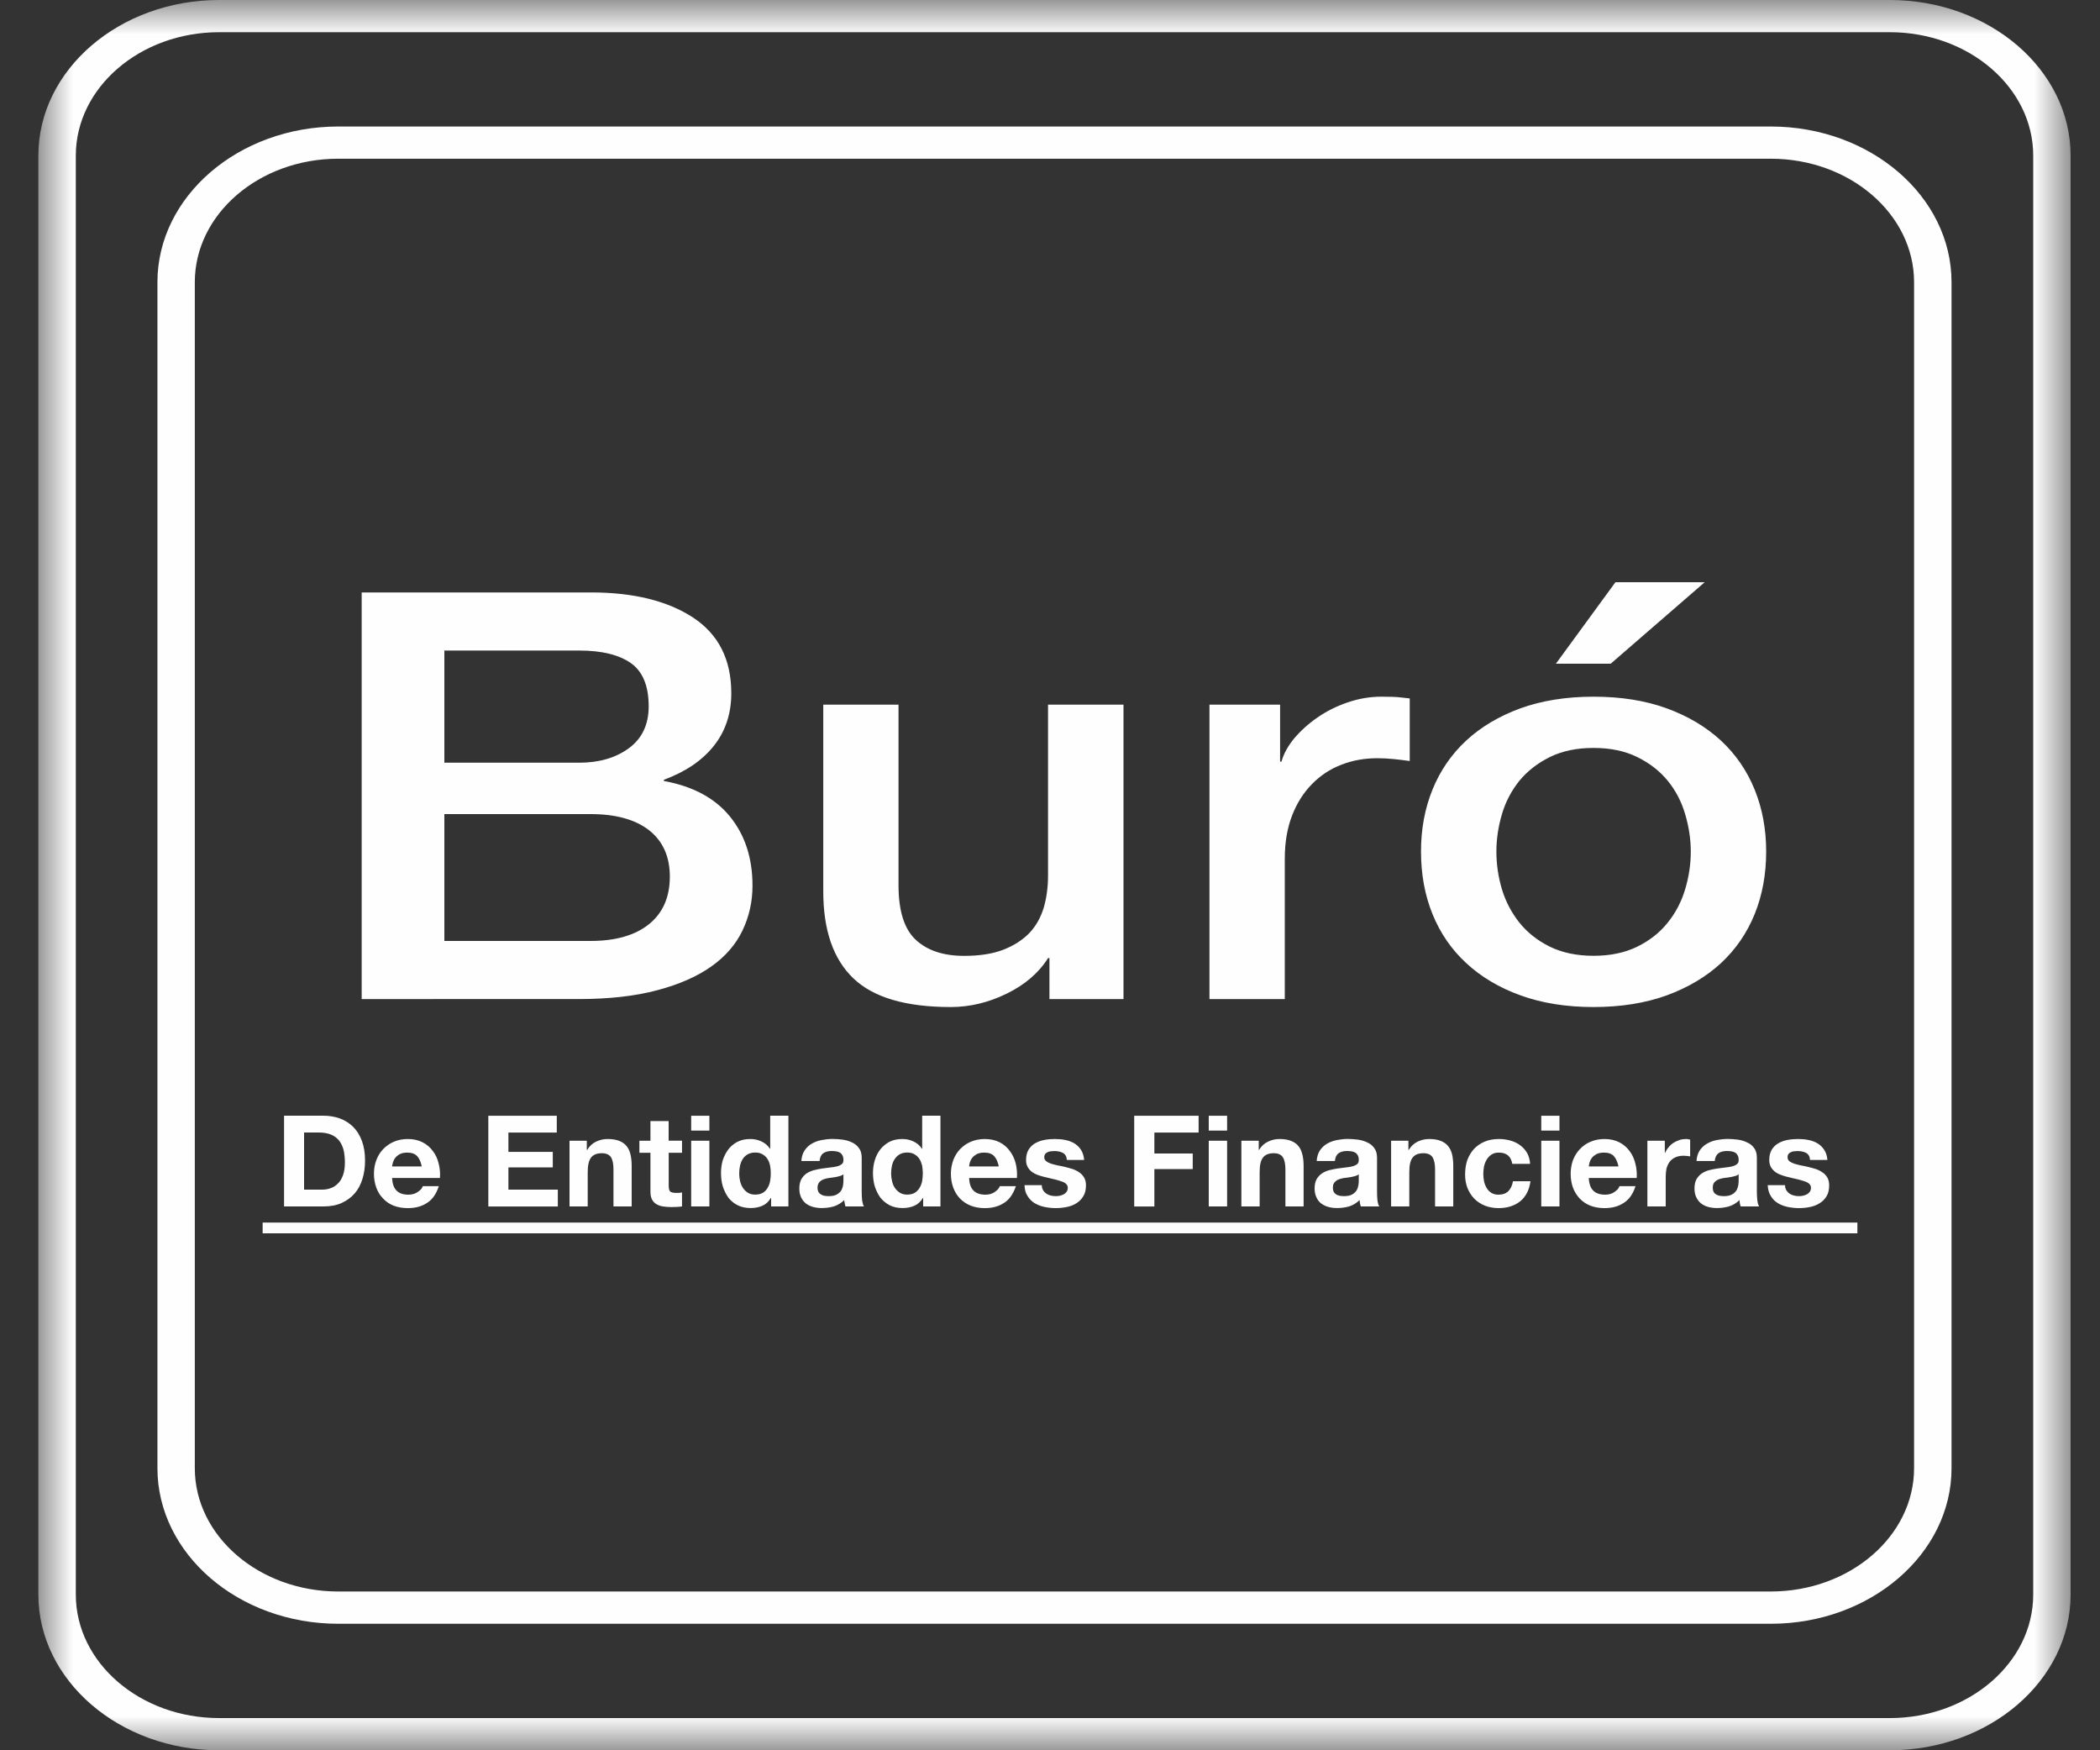 <svg xmlns="http://www.w3.org/2000/svg" xmlns:xlink="http://www.w3.org/1999/xlink" width="30" height="25" viewBox="0 0 30 25">
    <rect x="0" y="0" width="30" height="25" fill="#333333" stroke="none"/>
    <defs>
        <path id="prefix__a" d="M0 0L29.032 0 29.032 25 0 25z"/>
        <path id="prefix__c" d="M0 25L29.032 25 29.032 0 0 0z"/>
    </defs>
    <g fill="none" fill-rule="evenodd" transform="translate(.548)">
        <mask id="prefix__b" fill="#fff">
            <use xlink:href="#prefix__a"/>
        </mask>
        <path fill="#FEFEFE" d="M2.582.46C1.453.46.535 1.251.535 2.223v20.553c0 .972.918 1.764 2.047 1.764H26.45c1.128 0 2.048-.792 2.048-1.764V2.223c0-.972-.92-1.763-2.048-1.763H2.582zM26.45 25H2.582C1.16 25 0 24.002 0 22.776V2.223C0 .997 1.159 0 2.582 0H26.45c1.423 0 2.582.997 2.582 2.223v20.553c0 1.226-1.16 2.224-2.582 2.224z" mask="url(#prefix__b)"/>
        <path fill="#FEFEFE" d="M4.284 2.267c-1.13 0-2.049.791-2.049 1.764v16.94c0 .97.92 1.761 2.049 1.761h20.465c1.128 0 2.047-.79 2.047-1.762V4.031c0-.973-.919-1.764-2.047-1.764H4.284zm20.465 20.926H4.284c-1.424 0-2.583-.998-2.583-2.223V4.031c0-1.226 1.16-2.224 2.583-2.224h20.465c1.423 0 2.582.998 2.582 2.224v16.94c0 1.224-1.159 2.222-2.582 2.222z"/>
        <path fill="#FEFEFE" d="M5.8 13.44h2.088c.358 0 .637-.08.836-.24.197-.159.297-.386.297-.679 0-.287-.1-.508-.297-.663-.199-.154-.478-.23-.836-.23H5.8v1.812zm0-2.546h1.927c.283 0 .52-.069.709-.207.188-.138.283-.338.283-.598 0-.293-.086-.499-.255-.618-.171-.119-.416-.179-.737-.179H5.8v1.602zM4.619 8.462h3.278c.605 0 1.09.12 1.455.358.365.24.547.6.547 1.082 0 .293-.084.544-.25.752-.167.21-.405.37-.713.484v.017c.416.076.73.245.944.508.214.263.322.592.322.988 0 .228-.048.441-.143.64-.094.197-.241.368-.442.511-.202.144-.46.258-.776.342-.315.084-.69.126-1.124.126H4.619V8.462zM15.502 14.27h-1.058v-.585h-.02c-.132.21-.329.38-.591.508-.26.127-.527.191-.798.191-.642 0-1.106-.136-1.392-.41-.287-.274-.43-.688-.43-1.242v-2.667h1.075v2.579c0 .368.083.629.247.78.163.152.393.229.69.229.226 0 .414-.03.566-.09.151-.06.274-.14.37-.24.093-.1.16-.22.203-.363.04-.14.06-.293.06-.455v-2.44h1.078v4.206zM16.729 10.065h1.01v.813h.02c.031-.113.093-.224.183-.333.092-.108.202-.208.331-.297.13-.09.272-.161.43-.215.158-.054.318-.082.482-.082.126 0 .212.003.26.009l.146.016v.894c-.076-.011-.153-.02-.23-.028-.08-.008-.156-.012-.233-.012-.182 0-.354.03-.514.093-.162.062-.301.155-.42.277-.12.122-.216.272-.284.45-.07.18-.104.386-.104.62v2H16.73v-4.205zM22.53 8.316h1.275L22.462 9.48h-.783l.85-1.163zm-.313 5.336c.24 0 .447-.044.624-.13.176-.087.321-.2.434-.342.114-.14.197-.3.25-.476.053-.176.081-.356.081-.54 0-.18-.028-.359-.081-.537-.053-.18-.136-.338-.25-.477-.113-.138-.258-.25-.434-.337-.177-.087-.384-.13-.624-.13s-.447.043-.624.13c-.176.087-.32.2-.434.337-.112.14-.197.297-.25.477-.053.178-.08.357-.08.536 0 .185.027.365.08.541.053.176.138.335.25.476.114.141.258.255.434.342.177.086.384.13.624.13zm0 .732c-.39 0-.738-.056-1.044-.167-.305-.11-.563-.264-.774-.46-.212-.195-.372-.428-.482-.699-.11-.27-.165-.57-.165-.895 0-.32.054-.615.165-.887.11-.27.27-.503.482-.699.21-.195.469-.348.774-.46.306-.11.654-.166 1.044-.166s.739.055 1.044.166c.306.112.563.265.775.46.211.196.371.428.482.7.11.271.165.566.165.886 0 .325-.055.624-.165.895-.11.271-.271.504-.482.7-.212.195-.47.348-.775.46-.305.11-.654.166-1.044.166zM4.053 16.992c.042 0 .083-.006.12-.02.04-.013.075-.035.105-.066.032-.03.056-.07.074-.12.018-.05.027-.11.027-.182 0-.065-.007-.124-.018-.177-.014-.052-.035-.097-.064-.135-.029-.037-.069-.066-.116-.086-.049-.02-.108-.03-.179-.03h-.206v.816h.257zm.021-1.056c.084 0 .163.014.235.04.073.027.135.067.189.12.053.053.094.12.124.2.03.08.045.174.045.281 0 .095-.012.182-.037.261-.024.08-.061.15-.11.207-.05.058-.112.103-.186.137-.073.034-.16.05-.26.05H3.51v-1.296h.564zM5.412 16.514c-.032-.034-.078-.051-.142-.051-.042 0-.075.007-.103.02-.028.015-.05.032-.066.052-.017.02-.028.043-.035.066-.007.023-.01.044-.013.06h.424c-.013-.064-.034-.113-.065-.147m-.294.493c.038.038.095.057.168.057.053 0 .098-.013.136-.04.039-.026.062-.053.07-.082h.229c-.037.113-.093.193-.169.24-.075.05-.167.074-.275.074-.074 0-.142-.012-.202-.035-.06-.024-.11-.058-.15-.102-.043-.043-.075-.094-.097-.155-.022-.06-.034-.127-.034-.2 0-.07.012-.135.035-.196.023-.06.056-.113.099-.157.043-.043.094-.08.152-.104.06-.025.125-.038.197-.038.081 0 .151.016.21.046.06.03.11.073.148.125.04.052.067.11.083.178.018.066.024.135.019.208h-.684c.005.084.026.144.065.18M7.406 15.937L7.406 16.177 6.715 16.177 6.715 16.453 7.349 16.453 7.349 16.674 6.715 16.674 6.715 16.992 7.421 16.992 7.421 17.233 6.428 17.233 6.428 15.937zM7.835 16.294v.13h.006c.032-.054.075-.093.127-.118.054-.025.107-.037.162-.037.07 0 .126.009.172.028.044.018.079.044.105.078.026.033.043.074.054.122.01.047.015.1.015.158v.577h-.26v-.53c0-.077-.012-.135-.036-.173-.025-.038-.069-.057-.13-.057-.071 0-.122.02-.155.063-.031.04-.047.11-.047.205v.492h-.26v-.938h.247zM9.195 16.294v.172h-.19v.465c0 .044.006.073.021.088.015.013.044.02.088.02l.042-.001c.014-.001.026-.003.039-.006v.2c-.023.003-.047.006-.074.007l-.079.002c-.04 0-.079-.003-.113-.008-.038-.005-.069-.016-.097-.032-.027-.015-.049-.038-.065-.067-.015-.028-.023-.067-.023-.114v-.554h-.158v-.172h.158v-.281h.26v.28h.19z"/>
        <mask id="prefix__d" fill="#fff">
            <use xlink:href="#prefix__c"/>
        </mask>
        <path fill="#FEFEFE" d="M9.326 17.232h.26v-.938h-.26v.938zm0-1.083h.26v-.212h-.26v.212zM10.453 16.648c-.007-.035-.02-.067-.037-.094-.018-.027-.04-.049-.07-.066-.027-.017-.062-.026-.105-.026s-.08.01-.108.026c-.03.017-.054.04-.071.067-.017.028-.03.06-.038.095-.008.036-.012.073-.012.112 0 .036.004.073.013.11.008.035.022.067.04.095.02.03.043.052.072.07.028.017.063.026.104.026.043 0 .078-.009.107-.025.029-.017.052-.04.068-.069.018-.028.03-.06.037-.096.007-.037.01-.075.01-.113 0-.039-.003-.076-.01-.112zm.01.464c-.03.051-.069.088-.119.11-.05.022-.105.033-.167.033-.07 0-.134-.013-.187-.04-.055-.028-.099-.065-.134-.11-.033-.048-.06-.102-.079-.162-.017-.06-.025-.123-.025-.189 0-.062.008-.124.025-.182.02-.059.046-.11.08-.155s.078-.08.13-.108c.054-.027.114-.04.184-.04.056 0 .11.011.16.035.05.023.091.058.12.104h.004v-.472h.26v1.296h-.247v-.12h-.004zM11.5 16.773c-.01.01-.024.017-.04.022l-.053.014-.06.01-.062.008c-.019.004-.039.008-.057.014-.02.006-.036.015-.05.025-.014.011-.026.023-.035.04-.007.014-.012.035-.012.058 0 .024.005.043.012.06.01.015.02.027.036.036.014.01.031.016.051.02.02.003.04.005.06.005.052 0 .091-.008.12-.026.027-.016.049-.037.063-.06.011-.024.02-.048.023-.072.003-.024.005-.044.005-.058v-.096zm-.6-.19c.004-.06.019-.11.046-.15.027-.04.061-.074.102-.097.042-.025.09-.042.14-.052.052-.01.105-.016.157-.016.048 0 .096.004.145.01.049.007.093.02.134.04.04.018.073.045.098.08.027.034.04.08.04.137v.488c0 .042.002.083.006.122.006.038.014.067.026.087h-.264c-.005-.015-.008-.029-.01-.045-.004-.015-.007-.03-.008-.046-.042.042-.09.071-.146.09-.057.016-.114.024-.173.024-.045 0-.087-.005-.126-.016-.039-.01-.074-.028-.103-.05-.029-.023-.052-.053-.068-.088-.017-.035-.025-.077-.025-.125 0-.054.01-.098.028-.132.019-.034.044-.06.073-.082.03-.02.065-.036.104-.047.038-.009.076-.018.115-.024l.116-.015c.038-.004.072-.008.1-.016.03-.007.053-.018.07-.032.018-.013.025-.034.024-.06 0-.028-.005-.05-.014-.066-.01-.017-.021-.03-.036-.039-.017-.009-.033-.015-.054-.018-.02-.003-.042-.005-.065-.005-.05 0-.092.012-.12.033-.03.022-.047.058-.052.11h-.26zM12.625 16.648c-.009-.035-.021-.067-.038-.094-.018-.027-.04-.049-.07-.066-.027-.017-.062-.026-.106-.026-.042 0-.078.01-.107.026-.03.017-.052.04-.07.067-.02.028-.031.06-.04.095-.007.036-.012.073-.012.112 0 .036.005.073.014.11.008.035.02.067.04.095.02.03.044.052.073.07.028.017.062.026.102.026.044 0 .08-.009.108-.025.029-.017.05-.04.068-.069.018-.028.03-.06.038-.096.006-.037.01-.075.01-.113 0-.039-.004-.076-.01-.112zm.01.464c-.03.051-.07.088-.12.11-.05.022-.105.033-.167.033-.072 0-.135-.013-.187-.04-.053-.028-.097-.065-.133-.11-.035-.048-.06-.102-.08-.162-.017-.06-.025-.123-.025-.189 0-.062.008-.124.026-.182.018-.059.044-.11.079-.155.036-.045.079-.08.13-.108.054-.027.115-.04.184-.04.057 0 .11.011.16.035.05.023.091.058.12.104h.004v-.472h.261v1.296h-.247v-.12h-.005zM13.655 16.514c-.031-.034-.079-.051-.142-.051-.041 0-.076.007-.104.02-.027.015-.05.032-.066.052-.016.02-.028.043-.035.066-.007.023-.01.044-.011.06h.423c-.012-.064-.034-.113-.065-.147m-.295.493c.04.038.096.057.17.057.052 0 .098-.013.135-.04.038-.026.061-.053.07-.082h.23c-.039.113-.094.193-.17.24-.076.05-.166.074-.274.074-.076 0-.142-.012-.202-.035-.06-.024-.11-.058-.153-.102-.041-.043-.073-.094-.096-.155-.022-.06-.034-.127-.034-.2 0-.07.013-.135.035-.196.023-.06.056-.113.099-.157.043-.043.094-.08.153-.104.06-.025.125-.038.198-.038.08 0 .15.016.21.046s.109.073.147.125c.039.052.067.11.084.178.016.066.023.135.017.208h-.682c.003.084.025.144.063.18M14.353 16.999c.011.02.027.036.045.049.019.013.038.022.063.028.023.006.049.009.074.009.019 0 .037-.002.058-.006.02-.005.039-.012.055-.02.017-.009.03-.021.042-.037.01-.014.016-.034.016-.057 0-.038-.027-.068-.08-.087-.05-.019-.122-.038-.215-.058-.037-.008-.076-.018-.112-.03-.036-.011-.067-.026-.096-.045-.027-.018-.05-.043-.067-.071-.017-.029-.026-.063-.026-.104 0-.061.013-.11.036-.149.025-.039.055-.069.094-.091.04-.023.084-.039.133-.048.048-.009.098-.013.15-.013.05 0 .1.004.148.014.049.01.093.026.13.049.038.023.069.054.094.092.025.038.04.086.045.144h-.247c-.003-.049-.023-.083-.057-.101-.033-.017-.074-.026-.12-.026l-.048.003c-.018.001-.034.005-.047.012-.015.005-.026.014-.037.026-.008.011-.014.027-.014.046 0 .023.008.042.026.056.017.015.04.026.067.036.027.009.06.017.094.025.036.006.071.014.11.023.037.009.074.019.109.03.037.013.068.029.096.049.029.02.051.044.068.074.018.03.026.067.026.11 0 .061-.012.113-.038.155-.025.042-.058.075-.098.1-.04.026-.086.044-.138.054-.052.011-.105.016-.16.016-.054 0-.107-.006-.16-.017-.052-.011-.098-.029-.14-.054-.042-.026-.074-.059-.1-.101-.028-.041-.042-.094-.044-.156h.247c0 .027.006.05.018.071M16.575 15.937L16.575 16.177 15.943 16.177 15.943 16.476 16.491 16.476 16.491 16.698 15.943 16.698 15.943 17.233 15.655 17.233 15.655 15.937zM16.72 17.232h.262v-.938h-.262v.938zm0-1.083h.262v-.212h-.262v.212zM17.434 16.294v.13h.005c.033-.054.075-.093.129-.118.052-.025.105-.037.161-.037.069 0 .125.009.17.028.045.018.08.044.106.078.026.033.043.074.054.122.011.047.016.1.016.158v.577h-.26v-.53c0-.077-.013-.135-.037-.173-.025-.038-.068-.057-.13-.057-.071 0-.122.02-.154.063-.032.04-.047.11-.047.205v.492h-.261v-.938h.248zM18.863 16.773c-.012.01-.024.017-.042.022-.016.005-.033.01-.052.014l-.06.01-.063.008c-.019.004-.038.008-.057.014-.02.006-.036.015-.049.025-.015.011-.026.023-.035.04-.008.014-.012.035-.012.058 0 .024.004.043.012.06.009.015.02.027.035.036.014.01.032.016.052.02.02.003.04.005.06.005.05 0 .09-.008.12-.026.027-.016.048-.037.062-.06.013-.024.02-.048.024-.072.003-.024.005-.044.005-.058v-.096zm-.601-.19c.003-.06.02-.11.045-.15.028-.04.061-.074.103-.097.042-.025.09-.042.14-.052.052-.01.104-.016.156-.016.048 0 .097.004.145.01.05.007.093.02.134.04.042.018.074.045.099.08.026.034.04.08.04.137v.488c0 .042.002.083.006.122.005.038.013.067.026.087h-.264l-.012-.045c-.003-.015-.005-.03-.006-.046-.041.042-.09.071-.147.09-.056.016-.114.024-.173.024-.045 0-.087-.005-.125-.016-.04-.01-.073-.028-.104-.05-.029-.023-.052-.053-.067-.088-.017-.035-.026-.077-.026-.125 0-.054.01-.098.028-.132.02-.034.044-.06.075-.082.029-.02.064-.036.102-.047.038-.009.077-.018.116-.024l.115-.015c.038-.004.073-.008.101-.016.029-.007.053-.018.07-.032.017-.013.025-.034.024-.06 0-.028-.005-.05-.014-.066-.01-.017-.02-.03-.037-.039-.015-.009-.033-.015-.053-.018-.019-.003-.041-.005-.065-.005-.05 0-.092.012-.12.033-.03.022-.047.058-.052.11h-.26zM19.572 16.294v.13h.006c.032-.054.075-.093.127-.118.053-.025.107-.037.162-.037.068 0 .126.009.17.028.045.018.08.044.106.078.027.033.044.074.055.122.01.047.015.1.015.158v.577h-.26v-.53c0-.077-.013-.135-.036-.173-.026-.038-.069-.057-.13-.057-.072 0-.123.02-.155.063-.032.04-.047.11-.047.205v.492h-.26v-.938h.247zM20.864 16.463c-.042 0-.076.009-.105.028-.028.019-.051.043-.069.073-.017.029-.03.062-.038.097-.006.036-.01.072-.01.107 0 .034.004.068.01.103.008.035.02.067.037.096.015.028.039.052.065.069.03.019.063.028.104.028.062 0 .11-.018.144-.052.032-.034.054-.081.064-.14h.25c-.017.125-.066.22-.146.286-.081.065-.185.098-.31.098-.07 0-.136-.012-.195-.035-.06-.025-.11-.057-.152-.1-.04-.042-.073-.093-.097-.151-.023-.06-.034-.123-.034-.194 0-.072.01-.14.03-.202.023-.062.054-.115.095-.161.042-.045.093-.081.153-.106.06-.026.13-.038.205-.038.057 0 .111.007.163.022.052.014.098.036.139.066.04.029.074.066.1.11.025.045.04.097.044.157h-.255c-.018-.107-.081-.161-.192-.161M21.47 17.232h.26v-.938h-.26v.938zm0-1.083h.26v-.212h-.26v.212zM22.508 16.514c-.031-.034-.078-.051-.142-.051-.042 0-.075.007-.104.02-.027.015-.05.032-.066.052-.016.02-.028.043-.035.066-.006.023-.01.044-.012.06h.424c-.013-.064-.035-.113-.065-.147m-.295.493c.04.038.096.057.17.057.053 0 .097-.013.135-.04.038-.026.062-.053.069-.082h.23c-.037.113-.093.193-.17.24-.074.05-.166.074-.274.074-.075 0-.141-.012-.202-.035-.06-.024-.11-.058-.152-.102-.04-.043-.073-.094-.096-.155-.022-.06-.033-.127-.033-.2 0-.07.012-.135.034-.196.024-.06.057-.113.1-.157.041-.043.093-.08.152-.104.06-.025.124-.038.197-.038.08 0 .151.016.21.046.06.03.11.073.148.125.04.052.066.11.083.178.017.066.024.135.02.208h-.685c.004.084.026.144.064.18M23.235 16.294v.174h.003c.013-.028.028-.056.05-.08.02-.025.044-.047.07-.064.028-.017.056-.031.087-.041.03-.01.062-.014.095-.014.017 0 .036.003.057.009v.239l-.044-.006c-.016-.002-.034-.003-.05-.003-.047 0-.087.008-.12.024-.033.015-.06.037-.08.064-.02.027-.034.059-.044.095-.007.037-.011.076-.011.119v.422h-.262v-.938h.249zM24.29 16.773c-.012.01-.025.017-.041.022l-.054.014-.06.01-.063.008c-.018.004-.038.008-.057.014-.018.006-.036.015-.048.025-.015.011-.027.023-.035.04-.008.014-.012.035-.012.058 0 .024.004.043.012.06.008.015.02.027.036.036.014.01.031.016.051.02.019.003.04.005.06.005.05 0 .09-.008.119-.026.028-.016.049-.037.063-.06.012-.024.02-.048.024-.072.003-.024.005-.044.005-.058v-.096zm-.602-.19c.003-.06.02-.11.045-.15.028-.04.062-.074.104-.097.041-.025.09-.042.139-.052.052-.01.105-.016.158-.016.048 0 .095.004.144.01.049.007.094.02.133.04.042.018.075.045.1.08.026.034.039.08.039.137v.488c0 .042.003.083.007.122.004.038.014.067.025.087h-.263c-.005-.015-.009-.029-.012-.045-.002-.015-.005-.03-.006-.046-.042.042-.09.071-.147.09-.056.016-.114.024-.172.024-.045 0-.087-.005-.127-.016-.038-.01-.073-.028-.102-.05-.029-.023-.052-.053-.068-.088-.018-.035-.026-.077-.026-.125 0-.054.01-.098.028-.132.02-.034.044-.06.074-.082.03-.02.064-.036.102-.047.039-.009.077-.018.116-.024l.117-.015c.037-.004.072-.008.1-.016.029-.007.053-.018.07-.032.017-.013.025-.034.024-.06 0-.028-.005-.05-.014-.066-.01-.017-.021-.03-.036-.039-.017-.009-.034-.015-.054-.018-.02-.003-.042-.005-.066-.005-.05 0-.09.012-.12.033-.029.022-.046.058-.052.11h-.26zM24.97 16.999c.012.02.027.036.045.049.019.013.04.022.063.028.024.006.049.009.074.009.019 0 .038-.002.058-.006.021-.005.039-.012.055-.02.017-.009.03-.021.042-.037.01-.014.016-.034.016-.057 0-.038-.027-.068-.078-.087-.052-.019-.124-.038-.217-.058-.037-.008-.075-.018-.111-.03-.035-.011-.068-.026-.096-.045-.027-.018-.05-.043-.068-.071-.016-.029-.026-.063-.026-.104 0-.061.013-.11.036-.149.025-.039.055-.069.094-.091.04-.023.084-.039.133-.048.049-.009.099-.013.15-.013.05 0 .1.004.148.014.049.01.093.026.13.049.039.023.069.054.094.092.026.038.041.086.046.144h-.248c-.003-.049-.023-.083-.057-.101-.033-.017-.074-.026-.12-.026l-.048.003c-.017.001-.034.005-.046.012-.014.005-.027.014-.036.026-.01.011-.014.027-.014.046 0 .023.007.042.024.056.017.015.04.026.067.036.027.009.06.017.094.025.036.006.071.014.11.023.037.009.074.019.109.03.037.013.068.029.096.049.03.02.051.044.069.074.017.03.025.067.025.11 0 .061-.011.113-.037.155-.025.042-.058.075-.099.1-.04.026-.086.044-.138.054-.052.011-.104.016-.159.016-.055 0-.108-.006-.16-.017-.052-.011-.099-.029-.14-.054-.043-.026-.075-.059-.1-.101-.027-.041-.042-.094-.045-.156h.248c0 .027.005.05.017.071M3.204 17.616L25.986 17.616 25.986 17.462 3.204 17.462z" mask="url(#prefix__d)"/>
    </g>
</svg>
